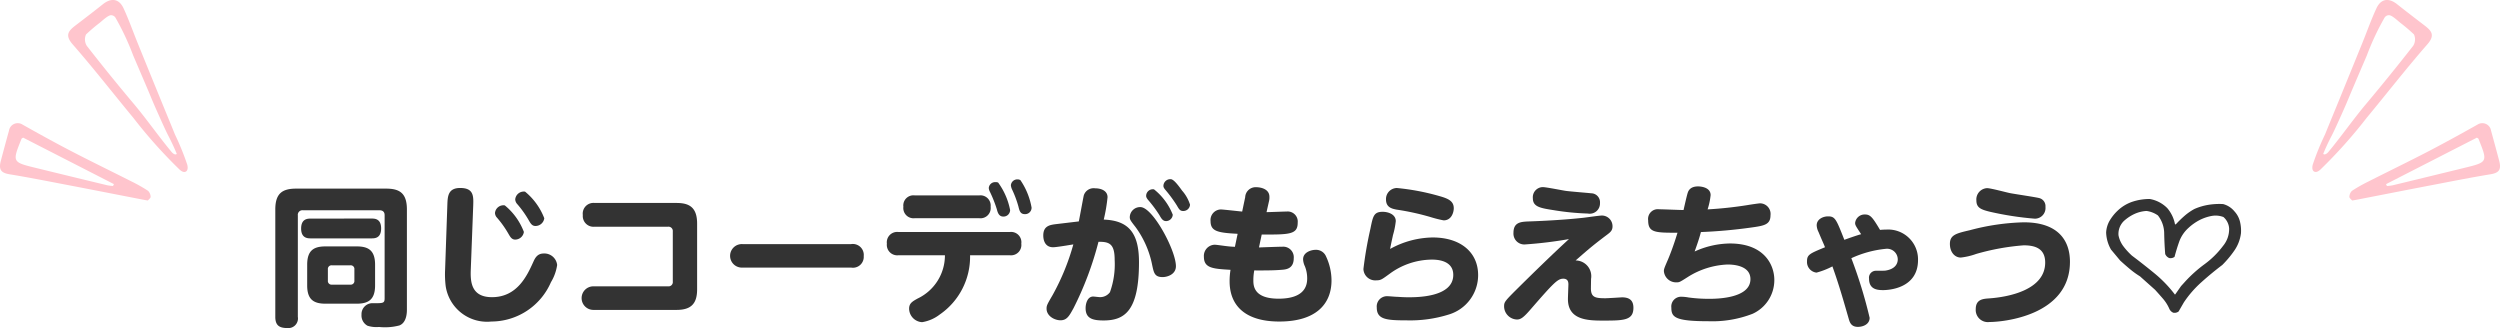 <svg xmlns="http://www.w3.org/2000/svg" viewBox="0 0 74.41 9.764">
  <defs>
    <style>
      .cls-1 {
        fill: #333;
      }

      .cls-2 {
        fill: #ffc5cd;
      }
    </style>
  </defs>
  <g id="レイヤー_2" data-name="レイヤー 2">
    <g id="SP_レイヤー_1" data-name="SP_レイヤー 1">
      <g>
        <g>
          <path class="cls-1" d="M11.448,6.406c0-.108-.063-.148-.157-.148H9.013a.136.136,0,0,0-.148.153v3.02a.287.287,0,0,1-.315.333c-.248,0-.356-.09-.356-.333V6.235c0-.477.207-.621.621-.621h2.674c.401,0,.622.13.622.621V9.223c0,.158-.036.392-.225.464a1.683,1.683,0,0,1-.604.045.884.884,0,0,1-.342-.036.346.346,0,0,1-.18-.329.327.327,0,0,1,.355-.342c.297,0,.333,0,.333-.153Zm-.387.099c.085,0,.283,0,.283.293s-.189.297-.283.297h-1.81c-.086,0-.288,0-.288-.292s.193-.297.288-.297Zm-.446.829c.342,0,.549.112.549.544v.617c0,.423-.198.544-.549.544H9.688c-.355,0-.545-.126-.545-.544V7.878c0-.423.194-.544.545-.544Zm-.067.684a.109.109,0,0,0-.122-.121H9.881a.109.109,0,0,0-.122.121v.333a.109.109,0,0,0,.122.121h.545a.109.109,0,0,0,.122-.121Z"/>
          <path class="cls-1" d="M13.315,6.095c.009-.256.022-.5.383-.5.405,0,.396.247.387.522l-.072,1.891c-.014.347-.009.837.63.837.751,0,1.044-.639,1.228-1.044.05-.112.117-.256.311-.256a.383.383,0,0,1,.401.342A1.363,1.363,0,0,1,16.398,8.4a1.94,1.94,0,0,1-1.773,1.17,1.245,1.245,0,0,1-1.359-1.049,2.896,2.896,0,0,1-.018-.495Zm2.278.806a.262.262,0,0,1-.261.23c-.103,0-.148-.085-.203-.18a3.027,3.027,0,0,0-.337-.473.212.212,0,0,1-.059-.14.253.253,0,0,1,.292-.225A1.885,1.885,0,0,1,15.592,6.901ZM16.2,6.496a.264.264,0,0,1-.266.23c-.103,0-.148-.086-.202-.18a3.043,3.043,0,0,0-.338-.473.221.221,0,0,1-.059-.139.257.257,0,0,1,.293-.23A1.91,1.91,0,0,1,16.2,6.496Z"/>
          <path class="cls-1" d="M20.137,6.041c.356,0,.612.112.612.612V8.612c0,.427-.18.612-.612.612H17.662a.351.351,0,1,1,0-.702h2.219a.127.127,0,0,0,.144-.144V6.892a.129.129,0,0,0-.144-.144H17.698a.319.319,0,0,1-.351-.347.319.319,0,0,1,.351-.36Z"/>
          <path class="cls-1" d="M25.33,7.266a.326.326,0,0,1,.378.356.322.322,0,0,1-.378.342H22.107a.35.35,0,1,1,0-.698Z"/>
          <path class="cls-1" d="M26.739,7.598a.311.311,0,0,1-.342-.346.309.309,0,0,1,.342-.347h3.322a.306.306,0,0,1,.337.347.308.308,0,0,1-.337.346H28.873a2.084,2.084,0,0,1-.905,1.765,1.155,1.155,0,0,1-.522.226.408.408,0,0,1-.387-.401c0-.162.099-.216.252-.302a1.423,1.423,0,0,0,.814-1.288Zm2.408-1.782a.304.304,0,0,1,.338.337.304.304,0,0,1-.338.342H27.226a.305.305,0,0,1-.338-.342.301.301,0,0,1,.338-.337Zm.918.441a.196.196,0,0,1-.203.189c-.13,0-.167-.117-.193-.22a3.733,3.733,0,0,0-.203-.513.295.295,0,0,1-.036-.117.189.189,0,0,1,.193-.175.186.186,0,0,1,.086.013A2.045,2.045,0,0,1,30.066,6.257Zm.639-.072a.192.192,0,0,1-.198.189c-.135,0-.162-.095-.193-.225a3.093,3.093,0,0,0-.194-.518.387.387,0,0,1-.031-.117.192.192,0,0,1,.193-.175.168.168,0,0,1,.09.022A2.094,2.094,0,0,1,30.705,6.185Z"/>
          <path class="cls-1" d="M32.11,6.59c.022-.103.14-.751.148-.774a.307.307,0,0,1,.338-.211c.185,0,.369.076.369.265a4.894,4.894,0,0,1-.113.666c.747.027,1.049.405,1.049,1.269,0,1.45-.428,1.733-1.053,1.733-.32,0-.536-.054-.536-.365,0-.144.059-.347.225-.347.031,0,.171.018.198.018a.361.361,0,0,0,.302-.148,2.458,2.458,0,0,0,.14-.959c0-.477-.153-.544-.482-.54a9.675,9.675,0,0,1-.743,1.976c-.122.221-.193.36-.387.36-.176,0-.415-.126-.415-.346,0-.095.018-.126.18-.405a6.894,6.894,0,0,0,.617-1.508c-.319.054-.536.085-.603.085-.23,0-.292-.194-.292-.351,0-.288.202-.315.387-.338ZM35,7.923c0,.243-.252.324-.396.324-.238,0-.261-.126-.311-.36a2.831,2.831,0,0,0-.495-1.129c-.162-.207-.171-.225-.171-.306a.308.308,0,0,1,.315-.288C34.311,6.163,35,7.455,35,7.923Zm-.094-1.535a.202.202,0,0,1-.198.193c-.099,0-.144-.081-.198-.176a3.707,3.707,0,0,0-.342-.459c-.054-.067-.054-.099-.054-.121a.199.199,0,0,1,.234-.189A1.805,1.805,0,0,1,34.905,6.388Zm.284-.707a1.15,1.15,0,0,1,.23.41.199.199,0,0,1-.203.189c-.095,0-.122-.049-.193-.171a3.964,3.964,0,0,0-.342-.463c-.054-.064-.054-.095-.054-.117a.205.205,0,0,1,.234-.194C34.95,5.357,35.072,5.519,35.189,5.681Z"/>
          <path class="cls-1" d="M37.472,7.365c.108-.004.599-.022.698-.022a.314.314,0,0,1,.337.342c0,.319-.234.337-.369.346-.266.023-.643.018-.806.018a1.545,1.545,0,0,0-.027.297c0,.171.022.544.751.544.405,0,.851-.108.851-.599a.969.969,0,0,0-.068-.365.53.53,0,0,1-.054-.207c0-.22.256-.283.369-.283a.322.322,0,0,1,.315.198,1.692,1.692,0,0,1,.162.712c0,.707-.468,1.224-1.553,1.224-1.008,0-1.48-.468-1.48-1.197a2.069,2.069,0,0,1,.027-.342c-.513-.031-.792-.045-.792-.387a.332.332,0,0,1,.32-.36c.054,0,.292.036.337.04a2.646,2.646,0,0,0,.266.022l.081-.387c-.59-.031-.806-.072-.806-.378a.315.315,0,0,1,.306-.347c.063,0,.536.054.635.063l.09-.428a.311.311,0,0,1,.329-.297c.103,0,.392.036.392.288a.456.456,0,0,1-.014.135l-.072.319c.094,0,.513-.018.599-.018a.3.3,0,0,1,.329.329c0,.351-.23.36-1.071.355Z"/>
          <path class="cls-1" d="M42.644,7.068c.824,0,1.351.437,1.351,1.121a1.224,1.224,0,0,1-.869,1.171,3.842,3.842,0,0,1-1.261.175c-.603,0-.887-.026-.887-.382a.306.306,0,0,1,.315-.337c.045,0,.238.018.279.018.032,0,.185.014.342.014.261,0,1.341,0,1.341-.666,0-.446-.504-.455-.639-.455a2.139,2.139,0,0,0-1.256.423c-.23.167-.261.194-.396.194a.351.351,0,0,1-.383-.338,11.418,11.418,0,0,1,.207-1.193c.077-.378.099-.509.369-.509.14,0,.387.063.387.279A2.321,2.321,0,0,1,41.46,7c-.004.027-.05.221-.085.41A2.681,2.681,0,0,1,42.644,7.068ZM41.577,5.596a6.877,6.877,0,0,1,1.261.239c.274.076.432.153.432.364,0,.108-.059.36-.302.36a3.498,3.498,0,0,1-.392-.099,7.439,7.439,0,0,0-1.008-.221c-.14-.027-.315-.067-.315-.301A.328.328,0,0,1,41.577,5.596Z"/>
          <path class="cls-1" d="M45.398,7.275a.323.323,0,0,1-.351-.347c0-.324.234-.329.481-.338.373-.013,1.026-.045,1.598-.108.086-.009.477-.067.554-.067a.318.318,0,0,1,.315.324c0,.122-.067.175-.157.243-.437.329-.554.432-.941.77a.469.469,0,0,1,.459.549c0,.045-.004.243-.004.283,0,.266.13.293.428.293.076,0,.49-.027.495-.027.202,0,.342.072.342.31,0,.378-.288.382-.909.382-.45,0-1.04-.018-1.04-.639,0-.072.014-.414.014-.437,0-.063-.009-.171-.153-.171-.167,0-.288.126-.973.914-.207.239-.292.301-.405.301a.396.396,0,0,1-.383-.378c0-.153.004-.153.531-.675.234-.23.887-.873,1.4-1.341A12.391,12.391,0,0,1,45.398,7.275Zm.518-1.706c.108,0,.59.099.688.112.117.018.693.063.752.072a.266.266,0,0,1,.266.288.305.305,0,0,1-.36.315,7.661,7.661,0,0,1-1.008-.099c-.405-.063-.63-.099-.63-.355A.302.302,0,0,1,45.916,5.569Z"/>
          <path class="cls-1" d="M50.439,7.486a2.586,2.586,0,0,1,1.049-.239c1.03,0,1.323.644,1.323,1.085a1.1,1.1,0,0,1-.648,1.008,3.304,3.304,0,0,1-1.318.221c-1.004,0-1.099-.126-1.099-.405a.29.29,0,0,1,.297-.324,1.307,1.307,0,0,1,.216.022,4.407,4.407,0,0,0,.608.04c.188,0,1.233,0,1.233-.585,0-.436-.585-.436-.685-.436a2.392,2.392,0,0,0-1.175.369c-.247.157-.252.162-.347.162a.364.364,0,0,1-.369-.334c0-.058.009-.086.122-.346.162-.383.278-.784.283-.797-.662,0-.873,0-.873-.369a.29.29,0,0,1,.328-.329c.112,0,.621.022.725.022.019-.081.1-.446.126-.518.019-.054.072-.185.307-.185.027,0,.373.004.373.261a2.042,2.042,0,0,1-.09.423,11.575,11.575,0,0,0,1.202-.13c.05-.009.324-.05.355-.05a.315.315,0,0,1,.315.356c0,.279-.19.311-.572.364a14.985,14.985,0,0,1-1.499.135C50.574,7.108,50.506,7.297,50.439,7.486Z"/>
          <path class="cls-1" d="M55.216,6.636a.284.284,0,0,1,.297-.252c.157,0,.225.09.445.459a1.638,1.638,0,0,1,.176-.009.888.888,0,0,1,.954.905c0,.86-.9.896-1.04.896-.193,0-.418-.032-.418-.342a.206.206,0,0,1,.211-.234c.041,0,.234,0,.27-.004.315-.045.374-.225.374-.334a.318.318,0,0,0-.356-.315,3.176,3.176,0,0,0-1.026.279,13.863,13.863,0,0,1,.545,1.774c0,.189-.189.27-.351.27-.203,0-.243-.143-.271-.238-.162-.562-.288-1.008-.486-1.562a2.329,2.329,0,0,1-.473.185.318.318,0,0,1-.283-.337c0-.198.081-.23.535-.418-.031-.086-.054-.122-.193-.455a.476.476,0,0,1-.054-.198c0-.176.18-.266.338-.266.211,0,.242.081.485.698.284-.103.46-.158.5-.167C55.234,6.726,55.216,6.699,55.216,6.636Z"/>
          <path class="cls-1" d="M58.634,6.851a6.791,6.791,0,0,1,1.603-.234c1.04,0,1.373.558,1.373,1.175,0,1.598-1.976,1.792-2.394,1.792a.361.361,0,0,1-.41-.383c0-.292.217-.306.388-.319.599-.04,1.679-.257,1.679-1.067,0-.432-.319-.513-.639-.513a6.963,6.963,0,0,0-1.414.256,2.019,2.019,0,0,1-.459.108c-.18,0-.324-.162-.324-.405C58.036,6.991,58.225,6.946,58.634,6.851ZM59.143,5.6c.112,0,.59.131.689.149.14.027.779.121.869.148a.246.246,0,0,1,.18.261.317.317,0,0,1-.314.351,9.271,9.271,0,0,1-1.342-.207c-.257-.063-.4-.117-.4-.333A.337.337,0,0,1,59.143,5.6Z"/>
        </g>
        <path class="cls-1" d="M64.687,9.308a.222.222,0,0,1-.121-.121,1.188,1.188,0,0,0-.187-.296q-.115-.133-.236-.266l-.447-.399a2.577,2.577,0,0,1-.302-.218q-.145-.121-.29-.254l-.272-.326a1.092,1.092,0,0,1-.145-.508.79.79,0,0,1,.103-.35,1.371,1.371,0,0,1,.242-.302,1.185,1.185,0,0,1,.435-.263,1.615,1.615,0,0,1,.52-.082.963.963,0,0,1,.52.272,1.035,1.035,0,0,1,.23.483h.024a3.121,3.121,0,0,1,.26-.254,1.63,1.63,0,0,1,.296-.205,1.742,1.742,0,0,1,.405-.121,2.03,2.03,0,0,1,.447-.024.65.65,0,0,1,.338.218.694.694,0,0,1,.163.302,1.126,1.126,0,0,1,.03.35,1.148,1.148,0,0,1-.193.508,3.04,3.04,0,0,1-.363.435q-.32.242-.623.514a3.169,3.169,0,0,0-.52.598l-.157.272A.201.201,0,0,1,64.687,9.308Zm.06-.55.169-.242.121-.133a3.949,3.949,0,0,1,.58-.52,2.606,2.606,0,0,0,.55-.544.785.785,0,0,0,.181-.52.492.492,0,0,0-.169-.339.652.652,0,0,0-.332-.036,1.321,1.321,0,0,0-.381.127,1.52,1.52,0,0,0-.332.236,1.016,1.016,0,0,0-.272.405q-.079.224-.139.453a.201.201,0,0,1-.157.036.221.221,0,0,1-.121-.121q-.024-.302-.03-.61a.871.871,0,0,0-.187-.538.766.766,0,0,0-.339-.133,1.006,1.006,0,0,0-.363.091,1.235,1.235,0,0,0-.314.211.536.536,0,0,0-.157.423.798.798,0,0,0,.145.326,2.022,2.022,0,0,0,.254.278q.338.254.677.532a3.724,3.724,0,0,1,.604.628Z"/>
      </g>
      <g>
        <path class="cls-2" d="M3.966,3.504c-.603-.728-1.183-1.475-1.805-2.186-.24-.275-.118-.405.092-.565.271-.207.542-.414.808-.626.251-.2.483-.168.617.121.155.335.278.685.417,1.028q.36.888.723,1.776c.129.316.26.631.388.948A7.824,7.824,0,0,1,5.573,4.9c.02.075.024.176-.046.21-.064.031-.135-.02-.187-.067l-.004-.004A14.557,14.557,0,0,1,3.966,3.504Zm.757-.082c-.22-.491-.206-.48-.354-.825-.149-.349-.256-.599-.406-.949A7.706,7.706,0,0,0,3.437.526a.157.157,0,0,0-.143-.073C3.199.467,3.04.622,2.966.68a5.109,5.109,0,0,0-.406.346.361.361,0,0,0,.024.339q.683.877,1.4,1.728c.387.461.736.964,1.123,1.43.04.048.108.099.155.059-.075-.186-.16-.365-.251-.54C4.931,3.888,4.794,3.581,4.723,3.422Z"/>
        <path class="cls-2" d="M4.29,5.949C3.51,5.798,2.731,5.644,1.951,5.495,1.398,5.389.844,5.279.288,5.188c-.255-.042-.334-.135-.263-.402q.118-.448.242-.895a.263.263,0,0,1,.401-.184c.482.271.965.539,1.456.793.595.309,1.198.601,1.797.904a4.712,4.712,0,0,1,.485.275.259.259,0,0,1,.077.179c.003.036-.055.076-.082.11C4.351,5.96,4.32,5.955,4.29,5.949ZM.688,4.096C.669,4.11.646,4.118.64,4.133c-.279.692-.279.693.435.867q1.058.259,2.116.514a1.538,1.538,0,0,0,.173.022l.027-.056Z"/>
      </g>
      <g>
        <path class="cls-2" d="M69.074,5.038l-.004.004c-.052.048-.124.098-.187.067-.07-.034-.066-.135-.046-.21A7.842,7.842,0,0,1,69.203,4c.128-.317.259-.632.388-.948q.362-.888.723-1.776c.139-.343.262-.693.418-1.028.134-.289.366-.321.617-.121.267.212.538.419.808.626.21.16.332.29.092.565-.622.711-1.202,1.459-1.805,2.186A14.546,14.546,0,0,1,69.074,5.038Zm.325-.997c-.091.175-.176.354-.251.54.047.04.115-.011.155-.059.387-.466.736-.969,1.123-1.43q.715-.852,1.4-1.728a.361.361,0,0,0,.024-.339,5.109,5.109,0,0,0-.406-.346c-.074-.058-.233-.213-.327-.227a.157.157,0,0,0-.143.073,7.705,7.705,0,0,0-.526,1.122c-.15.349-.257.599-.406.949-.148.345-.135.334-.354.825C69.616,3.581,69.479,3.888,69.399,4.041Z"/>
        <path class="cls-2" d="M70.009,5.968c-.027-.034-.085-.074-.082-.11a.259.259,0,0,1,.078-.179,4.7,4.7,0,0,1,.485-.275c.598-.303,1.202-.595,1.797-.904.49-.255.974-.522,1.456-.793a.263.263,0,0,1,.401.184q.123.447.242.895c.071.268-.008.36-.263.402-.556.091-1.11.201-1.663.307-.78.149-1.559.303-2.338.454C70.09,5.955,70.059,5.96,70.009,5.968Zm1.009-.487.027.056a1.535,1.535,0,0,0,.173-.022Q72.277,5.259,73.335,5c.714-.174.714-.175.435-.867-.006-.015-.029-.022-.048-.036Z"/>
      </g>
    </g>
  </g>
</svg>
